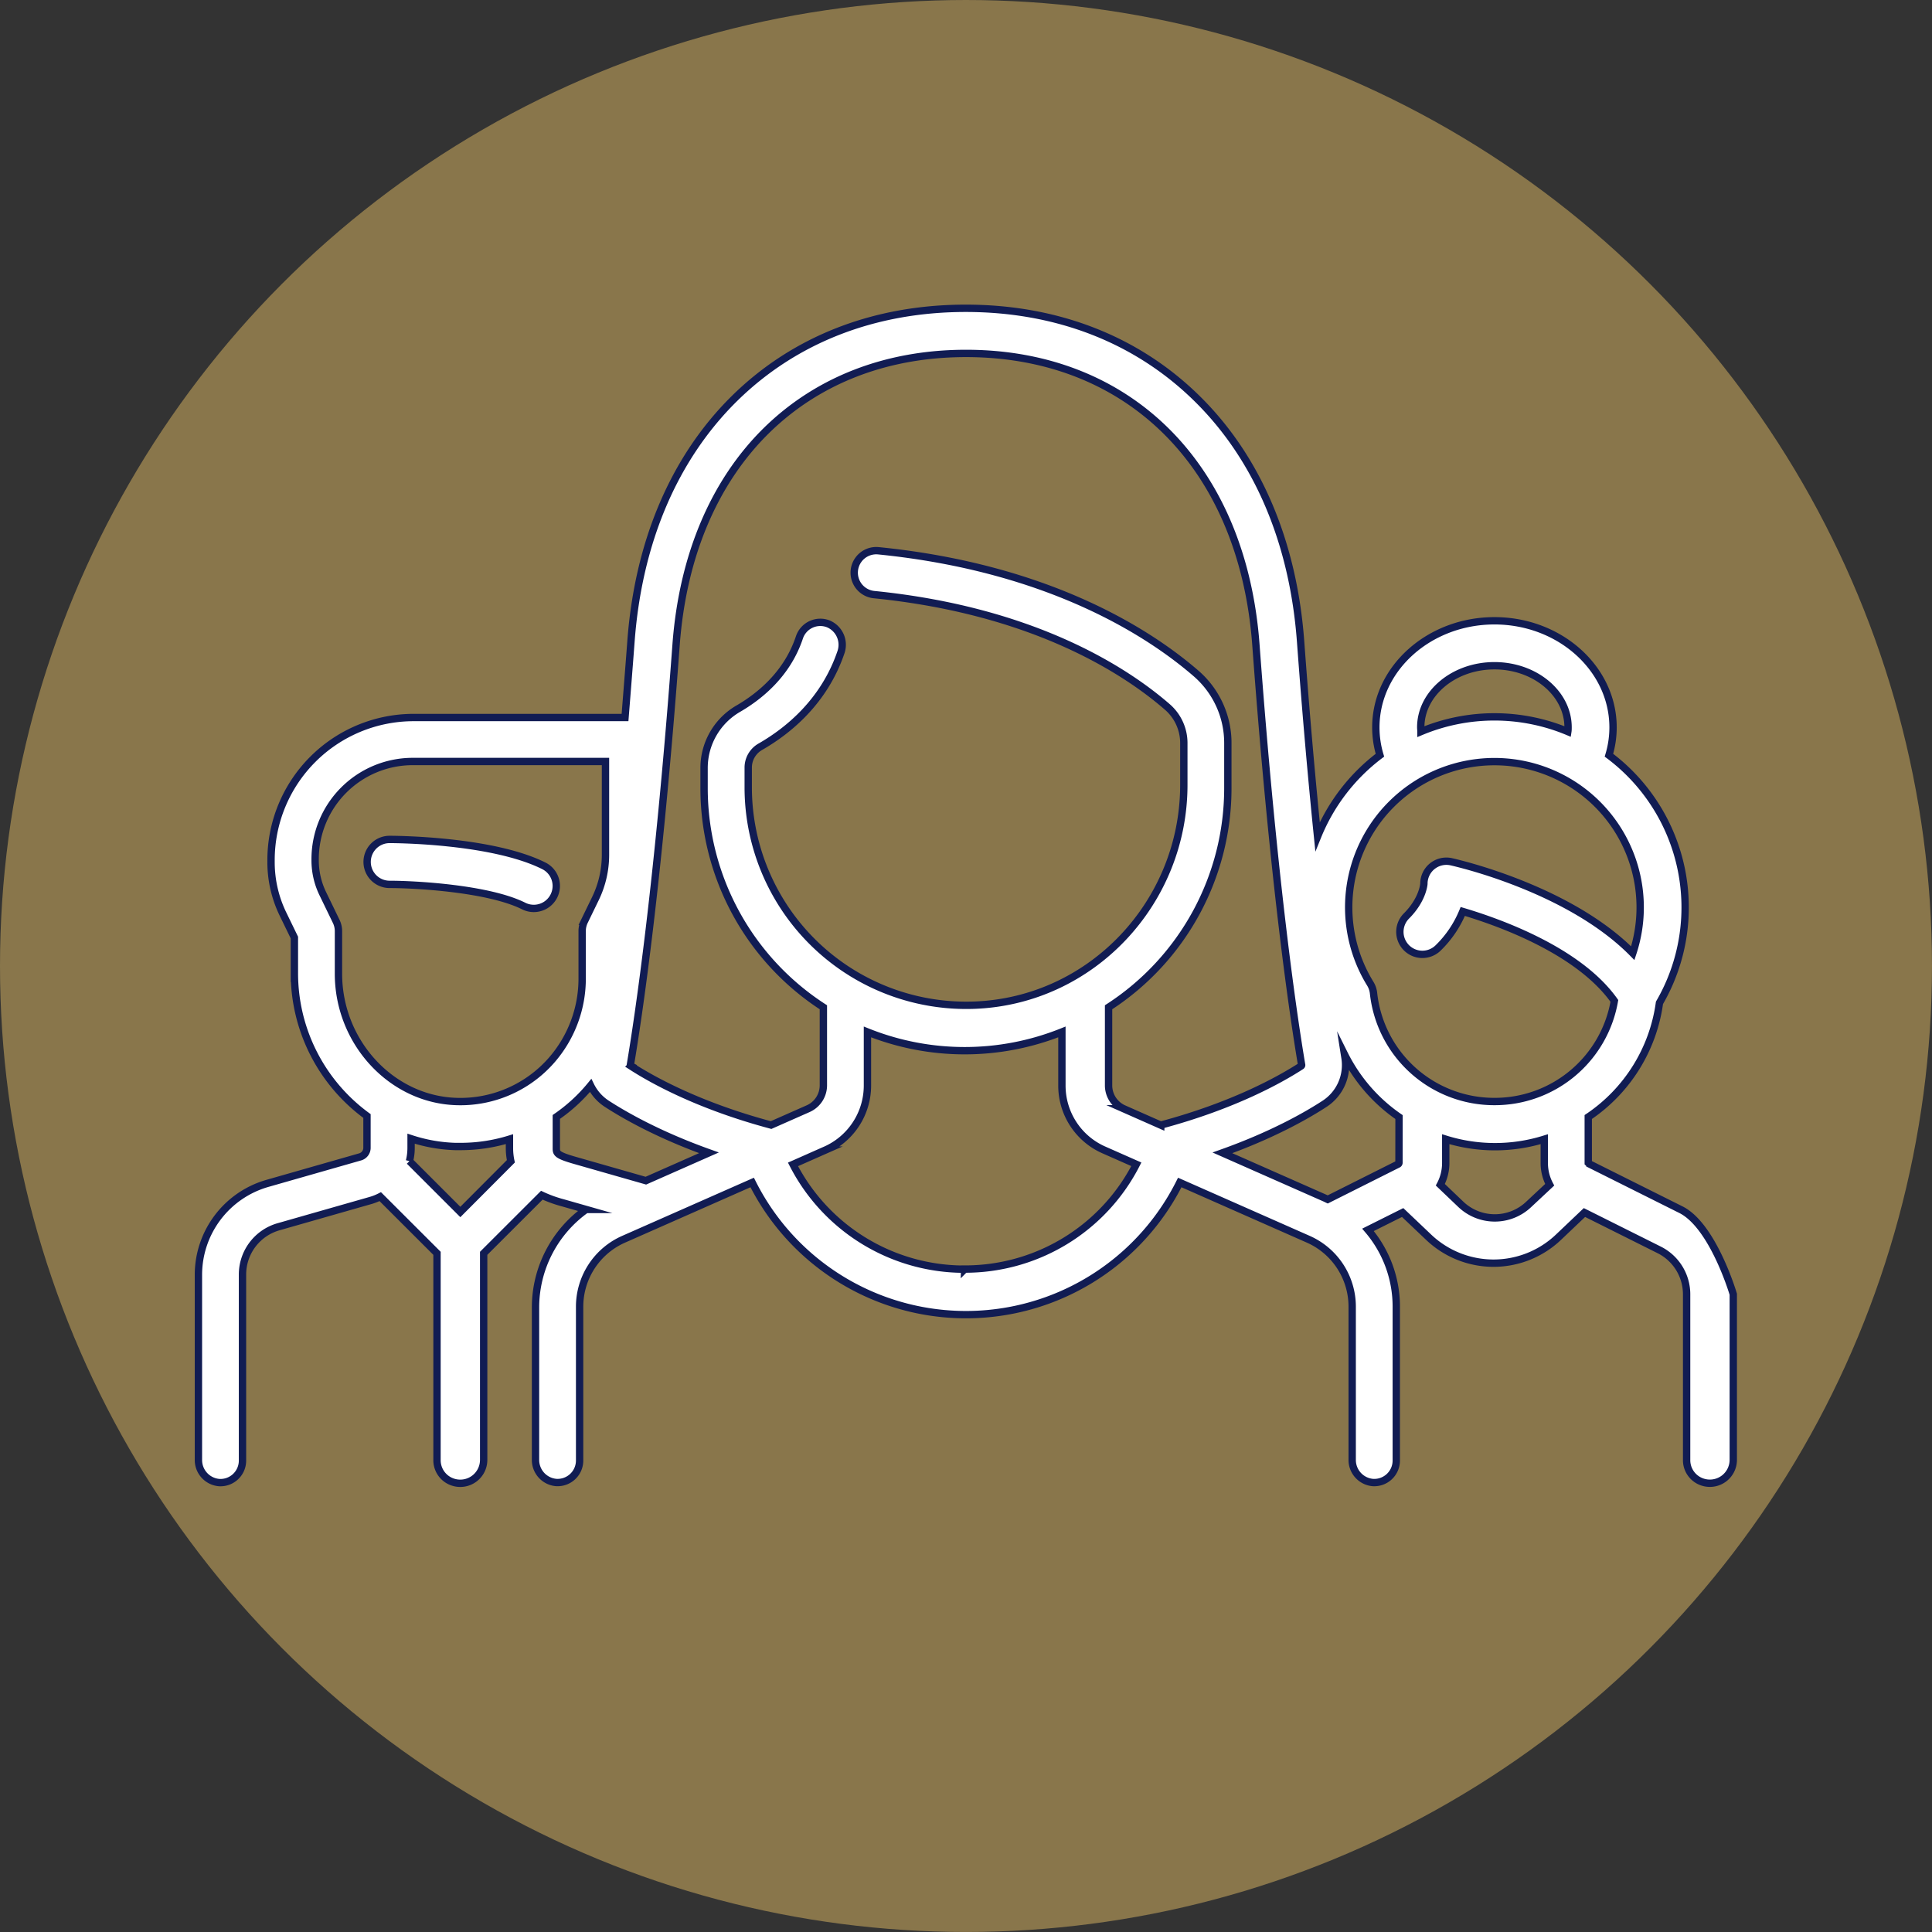 <svg id="Warstwa_1" data-name="Warstwa 1" xmlns="http://www.w3.org/2000/svg" viewBox="0 0 789.15 789.15"><rect x="0" y="0" width="789.15" height="789.15" fill="#333333" stroke="none"/><defs><style>.cls-1{fill:#89764b;}.cls-2{fill:#fff;stroke:#111c53;stroke-miterlimit:10;stroke-width:3px;}</style></defs><circle class="cls-1" cx="394.57" cy="394.57" r="394.57"/><path class="cls-2" d="M227.82,358.73c-21.32-10.66-61.3-10.78-63-10.78a9.18,9.18,0,0,0,0,18.36c10.33,0,40.31,1.61,54.79,8.85a9.18,9.18,0,0,0,8.21-16.43Z" transform="translate(-5.68 -5.07)"/><path class="cls-2" d="M692.27,499.18l-37.19-18.59a7.54,7.54,0,0,1-.66-.57V461.33a67.12,67.12,0,0,0,29.09-46.64,77.64,77.64,0,0,0-20.64-101.14,39.32,39.32,0,0,0,1.68-11.37c0-24-21.73-43.54-48.44-43.54s-48.45,19.53-48.45,43.54a39.56,39.56,0,0,0,1.67,11.37,78.3,78.3,0,0,0-25.48,33.22c-2.28-22.37-4.65-48.82-6.92-79.62-3-40.65-17.62-75-42.28-99.26C470.19,143.78,437.51,131,400.16,131s-70,12.74-94.49,36.85C281,192.18,266.4,226.5,263.4,267.15c-.8,10.79-2.42,31-2.42,31H174.66a58.27,58.27,0,0,0-58.27,58.26v.85a48.5,48.5,0,0,0,4.87,21.16l4.67,9.61v14.56a72.16,72.16,0,0,0,29.65,58.33v13a3.85,3.85,0,0,1-2.78,3.69l-38,10.86a38.86,38.86,0,0,0-28.07,37.21v75.63a9.24,9.24,0,0,0,8.45,9.34,9,9,0,0,0,9.55-9v-76a20.27,20.27,0,0,1,14.7-19.49l37.68-10.76a21.61,21.61,0,0,0,3.89-1.55L184.18,517v84.43a9.4,9.4,0,0,0,6.42,9,9.56,9.56,0,0,0,12.64-9V517L227,493.27a51.26,51.26,0,0,0,8.66,3.13l9.43,2.69a49.16,49.16,0,0,0-20.67,40v62.19a9.24,9.24,0,0,0,8.45,9.34,9,9,0,0,0,9.56-9V538.81a30.13,30.13,0,0,1,17.94-27.54l52.55-23.2a97.62,97.62,0,0,0,174.65,0l52.53,23.2A30.13,30.13,0,0,1,558,538.81v62.48a9.24,9.24,0,0,0,8.45,9.34,9,9,0,0,0,9.56-9V538.72a48.27,48.27,0,0,0-11.56-31.3l14.16-7.08,10.63,10.1a38.46,38.46,0,0,0,53,0l10.63-10.1,30.53,15.26a20.27,20.27,0,0,1,11.2,18.13v67.68a9.4,9.4,0,0,0,6.42,9,9.56,9.56,0,0,0,12.64-9V533.73S705.44,505.77,692.27,499.18ZM616.1,277c16.59,0,30.08,11.29,30.08,25.17,0,.58,0,1.16-.09,1.73a77.81,77.81,0,0,0-60,0c0-.57-.09-1.15-.09-1.73C586,288.3,599.52,277,616.1,277ZM193.71,500.12l-20.78-20.78a21.76,21.76,0,0,0,.66-5.31v-3.85a64.08,64.08,0,0,0,18,3.19l2.1,0a67.49,67.49,0,0,0,20.09-3V474a25.19,25.19,0,0,0,.57,5.42ZM192.17,455c-26.6-.79-48.24-24.22-48.24-52.22V385.42a9.13,9.13,0,0,0-.92-4L137.48,370a31.1,31.1,0,0,1-3.08-13.45V356a39.89,39.89,0,0,1,39.89-39.89H253v38.12a41,41,0,0,1-4.09,17.84l-4.52,9.31a9.13,9.13,0,0,0-.92,4v19a50.67,50.67,0,0,1-12.57,33.83A49.49,49.49,0,0,1,192.17,455Zm77.32,32.33-29-8.29c-7.57-2.16-7.57-3-7.57-5.05V461.3a67.55,67.55,0,0,0,14-12.85,18.68,18.68,0,0,0,6.66,7.5c7.36,4.77,21.25,12.69,41.68,20Zm130.22,36.15a78.71,78.71,0,0,1-70.12-42.8l13.23-5.85A28.8,28.8,0,0,0,360,448.44V426.58a106.79,106.79,0,0,0,79.43,0v21.94a28.7,28.7,0,0,0,17.1,26.24l13.3,5.88A78.53,78.53,0,0,1,399.71,523.44Zm80.14-58.82-15.14-6.69a10.45,10.45,0,0,1-6.22-9.56V416.5a106.59,106.59,0,0,0,48.72-89.45V308.7a37.55,37.55,0,0,0-12.8-28.39c-18.09-15.73-59-43.19-130-50.28a9,9,0,0,0-1.79,17.91c66,6.6,103.52,31.63,120,46a19.53,19.53,0,0,1,6.61,14.8v16.91c0,48.05-37.66,88.28-85.68,90a89.07,89.07,0,0,1-92.25-88.91v-8.29A9.81,9.81,0,0,1,316.4,310c11.17-6.43,25.87-18.3,32.74-38.41a9.28,9.28,0,0,0-5.1-11.69,9,9,0,0,0-11.83,5.53c-5,15-16.25,24-24.79,29a28,28,0,0,0-14.15,24.08v8.62A106.56,106.56,0,0,0,342,416.5v31.88a10.45,10.45,0,0,1-6.22,9.55l-15.14,6.69c-29.58-7.91-48.53-18.46-57.25-24.11a.45.45,0,0,1-.22-.53c3.2-18.93,11.43-73.54,18.66-171.47,2.67-36.14,15.41-66.4,36.84-87.52,21-20.64,49.17-31.56,81.59-31.56s60.63,10.92,81.58,31.56c21.43,21.12,34.17,51.38,36.84,87.52,7.23,97.93,15.46,152.54,18.66,171.47a.45.45,0,0,1-.22.53C528.36,446.17,509.41,456.71,479.85,464.62ZM577.11,480a.65.65,0,0,1-.35.57L548,495c-.35-.16-.67-.34-1-.49l-42-18.55c20.42-7.29,34.31-15.2,41.68-20a18.88,18.88,0,0,0,8.35-19c-.06-.41-.14-.85-.21-1.29a67.88,67.88,0,0,0,22.31,25.68Zm53,17a20.11,20.11,0,0,1-27.73,0L594,489a18.86,18.86,0,0,0,2.21-8.9v-9.71a67.71,67.71,0,0,0,40.25,0v9.71a18.86,18.86,0,0,0,2.21,8.9ZM616.1,455a49.58,49.58,0,0,1-49.39-44.29,9.3,9.3,0,0,0-1.31-3.82,59.53,59.53,0,1,1,107.21-12.47c-26.08-26.49-72-36.87-74.16-37.36a9.18,9.18,0,0,0-11.16,9c0,.06-.42,6.43-7.12,13.14a9.18,9.18,0,0,0,13,13,44.26,44.26,0,0,0,10-14.83c15.45,4.59,47.53,16.18,61.92,36.53A49.58,49.58,0,0,1,616.1,455Z" transform="translate(-5.68 -5.07)"/></svg>